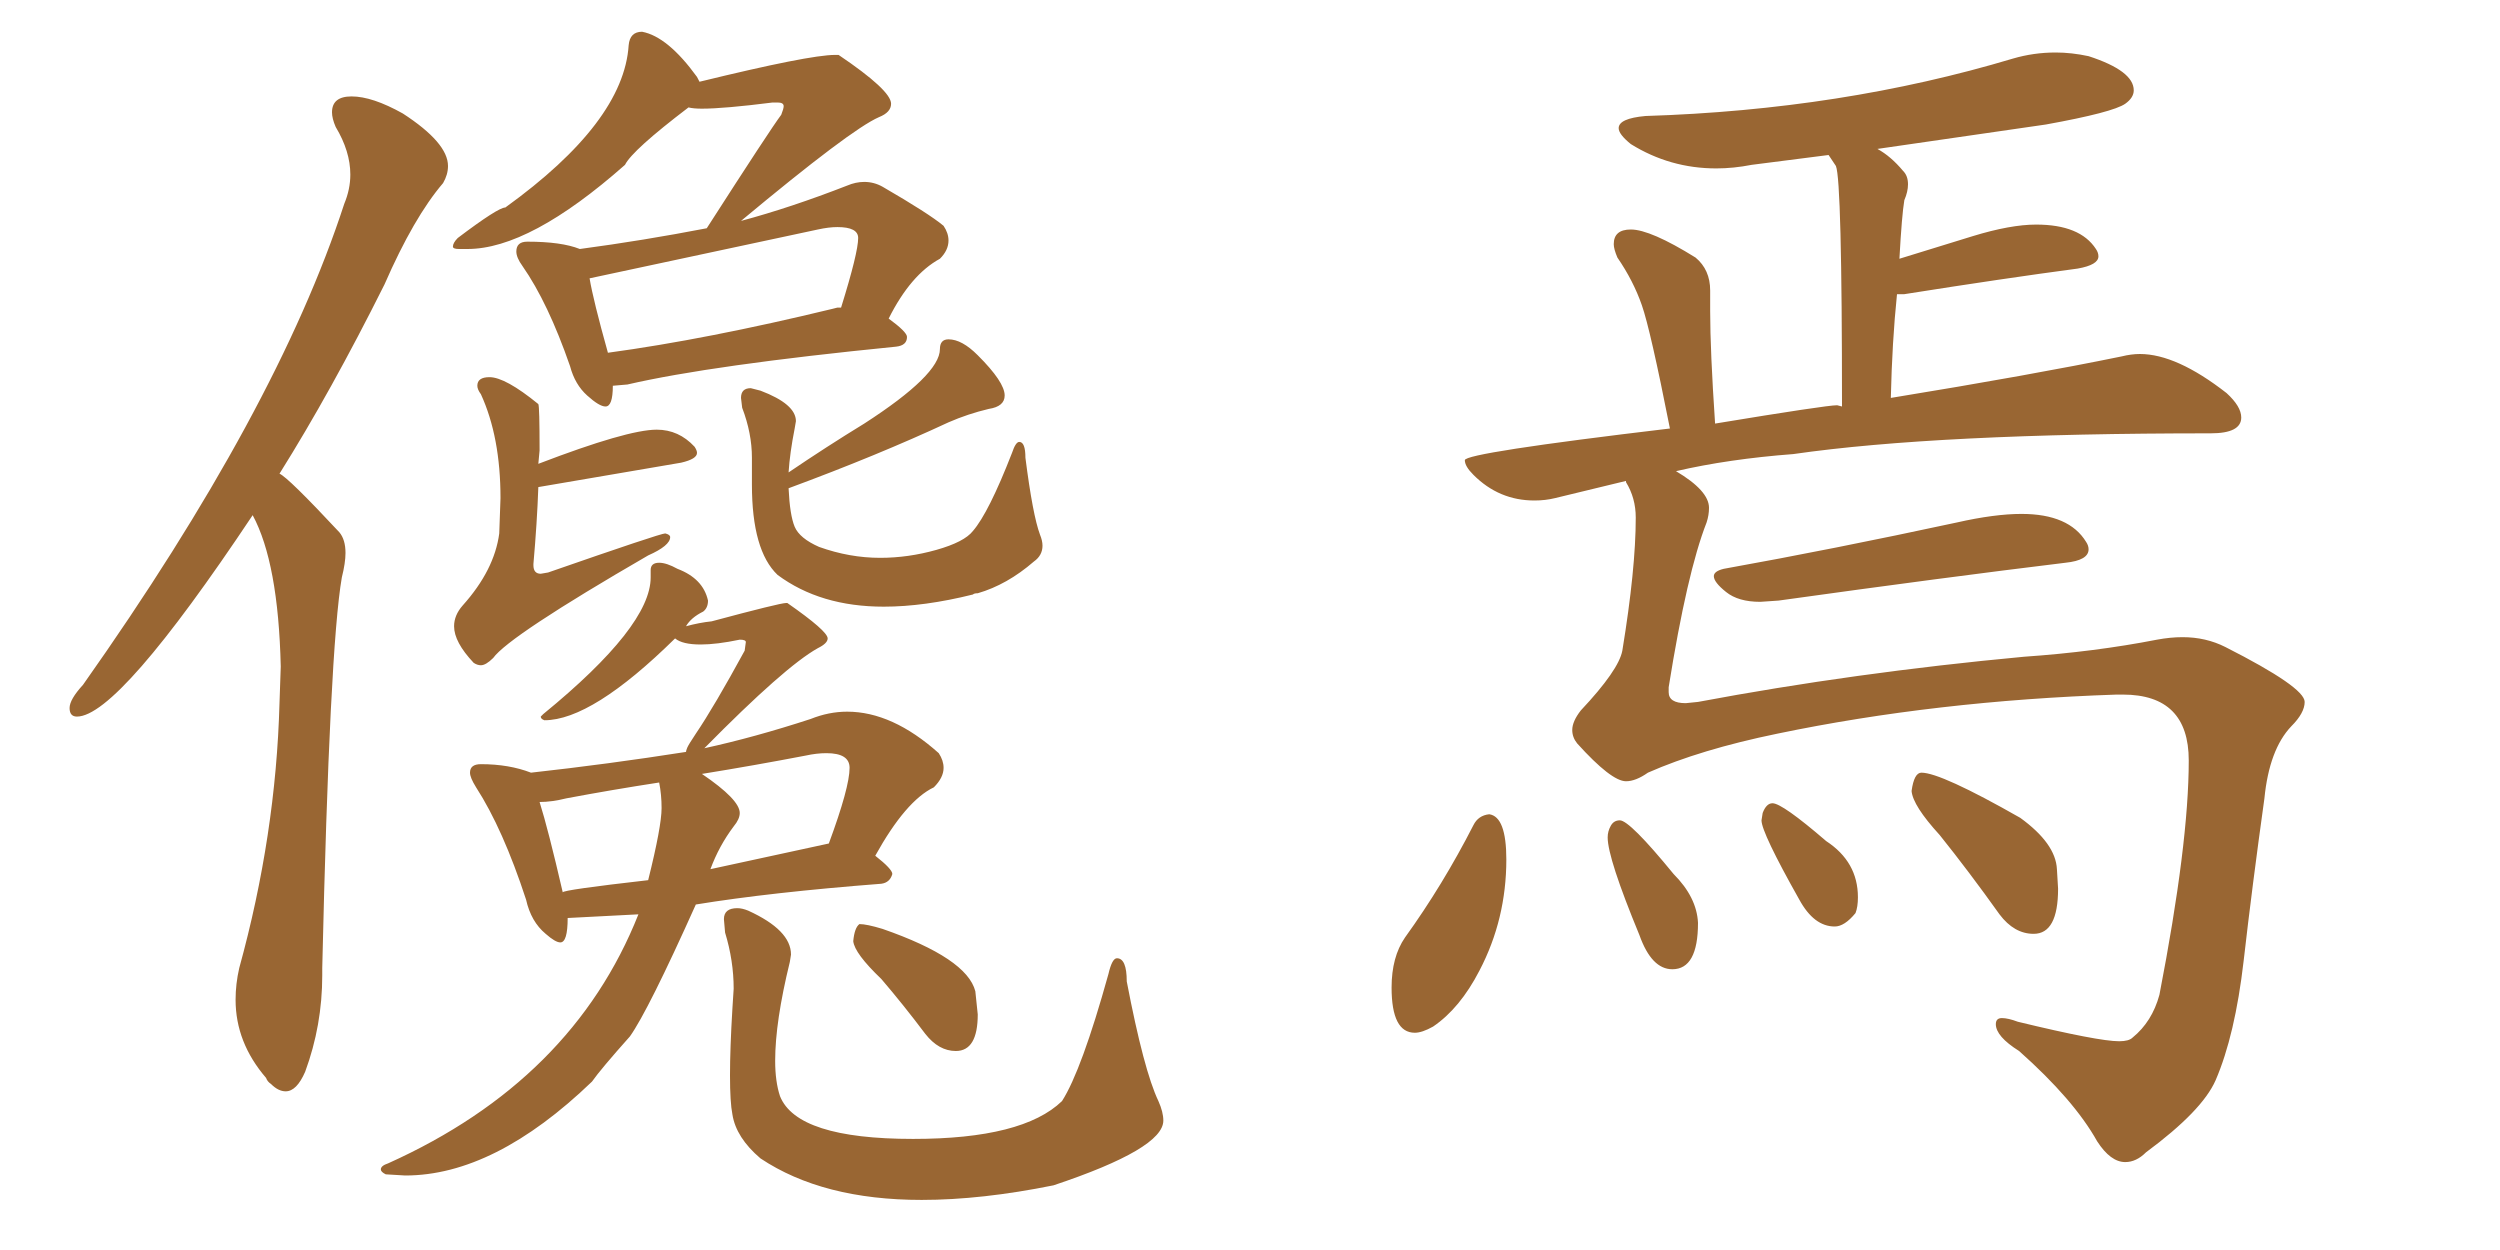 <svg xmlns="http://www.w3.org/2000/svg" xmlns:xlink="http://www.w3.org/1999/xlink" width="300" height="150"><path fill="#996633" padding="10" d="M34.28 130.96L34.28 130.96Q33.40 130.96 32.52 130.08L32.52 130.08Q32.08 129.79 31.93 129.35L31.93 129.35Q28.27 125.10 28.27 119.97L28.27 119.97Q28.27 118.07 28.71 116.16L28.71 116.16Q33.11 100.20 33.54 84.38L33.54 84.38L33.69 79.98Q33.40 67.53 30.32 61.82L30.32 61.82Q14.21 85.99 9.23 85.99L9.23 85.99Q8.35 85.99 8.35 84.96L8.35 84.96Q8.35 83.94 9.96 82.18L9.96 82.18Q33.25 49.22 41.31 24.46L41.31 24.46Q42.04 22.71 42.04 20.95L42.04 20.95Q42.04 18.16 40.28 15.23L40.28 15.23Q39.84 14.21 39.84 13.48L39.84 13.48Q39.84 11.57 42.19 11.57L42.19 11.57Q44.68 11.57 48.34 13.62L48.34 13.62Q53.76 17.14 53.76 19.92L53.76 19.92Q53.76 20.95 53.17 21.97L53.17 21.97Q49.66 26.07 46.14 34.13L46.14 34.13Q39.70 47.02 33.54 56.84L33.54 56.84Q34.57 57.28 40.72 63.87L40.72 63.87Q41.46 64.75 41.46 66.36L41.46 66.36Q41.46 67.53 41.02 69.29L41.02 69.29Q39.55 77.78 38.67 116.16L38.67 116.16L38.67 117.04Q38.67 123.05 36.62 128.61L36.62 128.61Q35.60 130.96 34.28 130.96ZM72.66 48.78L72.66 48.78Q71.92 48.78 70.46 47.46Q68.99 46.14 68.41 43.95L68.41 43.95Q65.77 36.33 62.70 31.93L62.70 31.93Q61.96 30.91 61.96 30.18L61.96 30.18Q61.96 29.00 63.28 29.00L63.28 29.00Q67.38 29.00 69.58 29.88L69.58 29.88Q77.20 28.86 84.81 27.39L84.81 27.39Q92.43 15.53 93.75 13.77L93.75 13.77Q94.04 13.04 94.04 12.74L94.04 12.74Q94.04 12.30 93.31 12.30L93.31 12.30L92.72 12.30Q86.87 13.04 84.23 13.04L84.23 13.04Q83.20 13.04 82.62 12.89L82.62 12.89Q75.88 18.02 75 19.78L75 19.78Q63.57 29.88 56.10 29.88L56.10 29.88L55.08 29.88Q54.35 29.88 54.35 29.59L54.35 29.59Q54.35 29.15 54.93 28.56L54.93 28.56Q59.77 24.90 60.64 24.90L60.64 24.90Q74.85 14.65 75.44 5.42L75.44 5.42Q75.59 3.81 77.05 3.81L77.05 3.81Q80.13 4.39 83.64 9.23L83.64 9.23L83.94 9.81Q97.12 6.59 100.20 6.59L100.20 6.59L100.63 6.59Q106.93 10.84 106.93 12.45L106.93 12.45Q106.93 13.48 105.47 14.06L105.47 14.06Q102.10 15.53 88.92 26.51L88.92 26.51Q94.92 24.90 101.66 22.27L101.66 22.27Q102.69 21.83 103.71 21.83L103.71 21.83Q104.88 21.83 105.91 22.41L105.91 22.41Q111.47 25.63 113.23 27.10L113.23 27.10Q113.82 27.98 113.82 28.86L113.82 28.86Q113.82 30.03 112.79 31.05L112.79 31.05Q109.28 32.96 106.64 38.23L106.64 38.23Q108.84 39.84 108.84 40.43L108.84 40.43Q108.84 41.46 107.52 41.60L107.52 41.60Q85.40 43.80 75.29 46.14L75.29 46.14L73.54 46.29Q73.54 48.78 72.66 48.78ZM72.95 42.33L72.95 42.33Q84.81 40.72 99.90 37.06L99.90 37.06L100.49 36.91L100.93 36.91Q102.98 30.32 102.98 28.56L102.98 28.56Q102.98 27.25 100.49 27.25L100.49 27.25Q99.46 27.25 98.14 27.54L98.14 27.54L70.75 33.40Q71.19 36.04 72.95 42.33ZM57.71 79.83L57.71 79.83Q57.28 79.83 56.84 79.54L56.84 79.54Q54.49 77.05 54.49 75.15L54.49 75.15Q54.49 73.83 55.52 72.66L55.52 72.66Q59.33 68.41 59.91 64.01L59.91 64.01L60.06 59.77Q60.06 52.44 57.71 47.31L57.71 47.31Q57.28 46.73 57.28 46.29L57.28 46.29Q57.28 45.26 58.74 45.26L58.74 45.26Q60.64 45.26 64.60 48.49L64.60 48.49Q64.75 48.78 64.75 54.05L64.75 54.05L64.60 55.66Q75.29 51.56 78.81 51.56L78.81 51.56Q81.45 51.56 83.35 53.61L83.35 53.61Q83.64 54.05 83.64 54.35L83.64 54.35Q83.64 55.08 81.74 55.52L81.74 55.52L64.60 58.45Q64.45 62.70 64.01 67.68L64.01 67.68L64.01 67.82Q64.01 68.85 64.89 68.85L64.89 68.85L65.77 68.70Q79.25 64.01 79.83 64.01L79.83 64.01Q80.42 64.16 80.42 64.45L80.42 64.45Q80.42 65.48 77.78 66.65L77.78 66.65Q61.08 76.32 59.18 78.96L59.18 78.96Q58.30 79.83 57.71 79.83ZM106.05 72.80L106.05 72.80Q98.44 72.80 93.31 68.99L93.31 68.99Q90.23 66.06 90.23 58.15L90.23 58.15L90.23 54.93Q90.23 52.00 89.06 48.93L89.06 48.93L88.92 47.75Q88.92 46.58 90.09 46.58L90.09 46.58L91.26 46.88Q95.51 48.49 95.51 50.54L95.51 50.54L95.36 51.42Q94.78 54.35 94.63 56.69L94.63 56.69Q99.17 53.61 103.71 50.83L103.71 50.83Q112.79 44.97 112.79 41.89L112.79 41.89Q112.79 40.72 113.82 40.72L113.82 40.72Q115.43 40.72 117.33 42.63L117.33 42.63Q120.56 45.85 120.56 47.46L120.56 47.46Q120.56 48.78 118.65 49.07L118.65 49.07Q116.16 49.66 113.82 50.68L113.82 50.68Q105.32 54.64 94.63 58.59L94.63 58.59Q94.78 61.82 95.36 63.21Q95.95 64.60 98.29 65.63L98.29 65.63Q101.95 66.94 105.62 66.94L105.62 66.94Q108.98 66.94 112.35 65.99Q115.72 65.04 116.75 63.72L116.75 63.72Q118.65 61.52 121.44 54.35L121.44 54.35Q121.88 53.03 122.31 53.03L122.31 53.03Q123.05 53.03 123.05 54.93L123.05 54.93Q123.93 61.82 124.80 64.16L124.80 64.16Q125.10 64.89 125.10 65.48L125.10 65.48Q125.10 66.65 124.07 67.38L124.07 67.38Q120.85 70.17 117.33 71.19L117.33 71.19Q116.89 71.19 116.75 71.34L116.75 71.34Q110.89 72.80 106.05 72.80ZM48.63 141.06L48.63 141.06L46.29 140.92Q45.70 140.63 45.70 140.33L45.70 140.33Q45.70 139.89 46.58 139.60L46.58 139.60Q68.70 129.64 76.61 109.72L76.61 109.72L68.12 110.16Q68.12 113.09 67.24 113.09L67.24 113.09Q66.65 113.09 65.48 112.06L65.48 112.06Q63.72 110.60 63.13 107.96L63.13 107.96Q60.35 99.46 57.13 94.48L57.13 94.48Q56.40 93.31 56.40 92.72L56.40 92.72Q56.40 91.70 57.71 91.70L57.71 91.70Q61.08 91.70 63.72 92.72L63.72 92.72Q72.95 91.70 82.32 90.23L82.32 90.23Q82.32 90.09 82.47 89.72Q82.62 89.36 83.50 88.04L83.50 88.04Q85.69 84.81 89.36 78.08L89.36 78.08L89.50 77.05Q89.50 76.76 88.77 76.76L88.77 76.76Q85.99 77.34 84.08 77.34L84.08 77.34Q81.88 77.34 81.01 76.61L81.01 76.61Q71.04 86.43 65.33 86.43L65.33 86.43Q64.89 86.28 64.89 85.99L64.89 85.99L65.19 85.69Q78.08 75.15 78.08 69.29L78.08 69.29L78.08 68.41Q78.08 67.53 79.10 67.53L79.10 67.53Q79.98 67.53 81.30 68.26L81.30 68.26Q84.38 69.43 84.96 72.07L84.96 72.07Q84.96 72.95 84.38 73.39L84.38 73.39Q82.91 74.12 82.32 75.15L82.32 75.15Q83.94 74.71 85.40 74.56L85.40 74.56Q93.60 72.36 94.34 72.36L94.34 72.36L94.48 72.36Q99.32 75.73 99.32 76.61L99.32 76.61Q99.32 77.20 98.14 77.78L98.14 77.78Q94.19 79.98 84.52 89.79L84.52 89.79Q90.53 88.48 97.27 86.28L97.27 86.28Q99.46 85.40 101.66 85.40L101.66 85.40Q107.08 85.40 112.65 90.38L112.65 90.38Q113.23 91.26 113.23 92.14L113.23 92.14Q113.23 93.31 112.06 94.48L112.06 94.48Q108.69 96.09 105.03 102.69L105.03 102.69Q107.08 104.30 107.08 104.88L107.08 104.88Q106.79 105.91 105.76 106.05L105.76 106.05Q92.43 107.08 83.50 108.54L83.50 108.54Q77.78 121.29 75.59 124.37L75.59 124.37Q72.07 128.32 71.04 129.79L71.04 129.79Q59.33 141.06 48.63 141.06ZM67.53 107.08L67.53 107.08Q67.53 106.79 77.78 105.62L77.78 105.62Q79.39 99.17 79.39 96.97L79.39 96.97Q79.39 95.36 79.10 93.90L79.10 93.90Q73.39 94.78 67.97 95.80L67.97 95.80Q66.21 96.24 64.75 96.24L64.75 96.24Q65.77 99.46 67.53 107.08ZM85.25 104.30L85.25 104.30L99.46 101.22Q101.95 94.48 101.95 92.14L101.95 92.14Q101.95 90.38 99.17 90.38L99.17 90.38Q98.00 90.38 96.68 90.67L96.68 90.67Q90.53 91.85 84.23 92.87L84.23 92.87Q88.77 95.95 88.77 97.56L88.77 97.56Q88.77 98.29 88.04 99.17L88.04 99.17Q86.28 101.51 85.25 104.30ZM110.60 143.99L110.60 143.99Q98.73 143.99 91.26 139.01L91.26 139.01Q88.33 136.52 87.89 133.74L87.89 133.74Q87.60 132.28 87.60 129.05L87.60 129.05Q87.60 125.83 87.89 121.00L87.89 121.00L88.04 118.65Q88.04 115.28 87.01 111.91L87.01 111.91L86.87 110.30Q86.87 108.98 88.48 108.98L88.48 108.98Q89.06 108.98 89.79 109.28L89.79 109.28Q94.92 111.62 94.92 114.55L94.92 114.55L94.78 115.43Q93.02 122.61 93.02 127.29L93.02 127.29Q93.02 129.79 93.60 131.54L93.60 131.54Q95.65 136.67 109.57 136.67L109.57 136.67Q122.75 136.67 127.44 132.13L127.44 132.13Q129.79 128.47 133.01 116.89L133.01 116.89Q133.45 114.99 134.03 114.99L134.03 114.99Q135.21 114.99 135.21 117.77L135.21 117.77Q137.26 128.47 139.01 132.13L139.01 132.13Q139.60 133.45 139.60 134.47L139.60 134.47Q139.60 137.84 126.42 142.24L126.42 142.24Q117.77 143.99 110.60 143.99ZM114.70 126.12L114.70 126.12Q112.65 126.12 111.04 124.07L111.04 124.07Q108.40 120.56 105.76 117.48L105.76 117.48Q102.54 114.40 102.39 112.94L102.39 112.94Q102.54 111.33 103.13 110.89L103.13 110.89Q104.00 110.89 105.91 111.47L105.91 111.47Q116.02 114.99 117.04 118.95L117.04 118.95L117.33 121.73Q117.33 126.12 114.70 126.12ZM213.43 72.07L211.23 72.22Q208.59 72.22 207.13 71.04Q205.66 69.87 205.66 69.14L205.66 69.14Q205.66 68.55 206.84 68.26L206.84 68.26Q219.87 65.92 234.81 62.70L234.81 62.70Q239.36 61.67 242.58 61.67L242.58 61.67Q248.29 61.67 250.34 65.04L250.34 65.04Q250.63 65.48 250.63 65.92L250.63 65.92Q250.63 67.24 247.85 67.53L247.85 67.53Q233.35 69.29 213.43 72.07L213.43 72.07ZM255.03 139.45L255.03 139.45Q253.27 139.45 251.66 136.96L251.66 136.96Q248.88 131.98 242.29 126.12L242.29 126.12Q239.50 124.37 239.50 122.90L239.50 122.90Q239.50 122.17 240.23 122.17L240.23 122.17Q240.97 122.17 242.14 122.61L242.14 122.61Q251.81 124.95 254.30 124.95L254.30 124.95Q255.47 124.95 255.91 124.51L255.91 124.51Q258.25 122.61 259.13 119.38L259.13 119.38Q262.65 101.22 262.65 91.26L262.65 91.26Q262.65 83.35 254.74 83.35L254.74 83.35L254.00 83.35Q232.32 84.08 213.28 88.04L213.28 88.04Q204.05 89.94 197.75 92.72L197.75 92.72Q196.29 93.75 195.12 93.75L195.12 93.75Q193.36 93.75 189.26 89.21L189.26 89.21Q188.67 88.48 188.67 87.60L188.67 87.60Q188.67 86.57 189.70 85.25L189.70 85.25Q194.24 80.42 194.68 78.08L194.68 78.08Q196.29 68.26 196.29 62.11L196.29 62.11Q196.29 59.77 195.12 57.86L195.12 57.86L195.12 57.71L186.62 59.77Q185.45 60.06 184.13 60.06L184.13 60.06Q179.88 60.06 176.81 56.98L176.81 56.98Q175.78 55.96 175.78 55.22L175.78 55.22Q175.78 54.35 200.39 51.42L200.39 51.42Q198.05 39.55 197.02 36.62Q196.00 33.69 194.09 30.91L194.09 30.91Q193.65 29.88 193.65 29.30L193.65 29.30Q193.65 27.54 195.70 27.54L195.70 27.54Q198.05 27.54 203.47 30.91L203.47 30.91Q205.22 32.37 205.22 34.86L205.22 34.86L205.22 37.35Q205.22 42.04 205.81 50.83L205.81 50.83Q219.14 48.63 220.46 48.63L220.46 48.63L221.04 48.78Q221.04 21.68 220.31 19.92L220.31 19.92L219.43 18.60L210.21 19.78Q208.01 20.21 205.96 20.21L205.96 20.21Q200.39 20.21 195.70 17.29L195.70 17.29Q194.24 16.11 194.24 15.38L194.24 15.38Q194.24 14.21 197.46 13.92L197.46 13.92Q221.04 13.18 241.55 7.03L241.55 7.03Q244.04 6.30 246.68 6.30L246.68 6.30Q248.58 6.30 250.63 6.74L250.63 6.74Q256.05 8.50 256.05 10.84L256.05 10.84Q256.05 11.72 255.03 12.45L255.03 12.45Q253.56 13.48 245.51 14.94L245.51 14.94L225.29 17.87Q226.90 18.75 228.37 20.51L228.37 20.51Q228.96 21.09 228.96 22.12L228.96 22.12Q228.96 23.00 228.52 24.02L228.52 24.02Q228.22 25.78 227.93 31.05L227.93 31.05Q232.18 29.74 236.72 28.34Q241.26 26.95 244.34 26.95L244.34 26.95Q249.61 26.95 251.51 29.88L251.51 29.88Q251.81 30.32 251.81 30.76L251.81 30.76Q251.81 31.79 249.32 32.23L249.32 32.23Q240.53 33.40 228.52 35.30L228.52 35.30L227.64 35.30Q227.05 41.02 226.90 47.75L226.90 47.75Q243.90 44.97 254.59 42.77L254.59 42.77Q255.76 42.48 256.79 42.48L256.79 42.48Q261.18 42.48 267.19 47.17L267.19 47.17Q268.95 48.78 268.95 50.10L268.95 50.10Q268.95 52.00 265.28 52.00L265.28 52.00Q232.47 52.00 215.19 54.49L215.19 54.49Q207.42 55.08 201.12 56.54L201.12 56.54Q205.08 58.89 205.08 60.94L205.08 60.94Q205.08 61.82 204.79 62.70L204.79 62.70Q202.44 68.70 200.24 82.47L200.24 82.47L200.24 83.06Q200.24 84.38 202.29 84.38L202.29 84.38L203.76 84.23Q222.51 80.71 242.87 78.81L242.87 78.81Q251.37 78.22 258.84 76.76L258.84 76.76Q260.45 76.46 261.91 76.46L261.91 76.46Q264.70 76.46 267.04 77.64L267.04 77.64Q276.56 82.47 276.56 84.23L276.56 84.23Q276.56 85.55 274.95 87.16L274.95 87.16Q272.31 89.94 271.73 95.80L271.73 95.80Q270.26 106.35 269.24 115.28Q268.21 124.22 265.87 129.64L265.87 129.64Q264.26 133.30 257.52 138.28L257.52 138.28Q256.35 139.45 255.03 139.45ZM169.78 123.93L169.78 123.93Q166.99 123.93 166.99 118.51L166.99 118.51Q166.99 114.84 168.60 112.50L168.60 112.50Q173.14 106.20 176.81 99.02L176.81 99.02Q177.39 97.85 178.71 97.71L178.71 97.71Q180.76 98.00 180.76 103.13L180.76 103.13Q180.76 110.30 177.54 116.46L177.54 116.46Q175.20 121.00 171.97 123.19L171.97 123.19Q170.65 123.93 169.78 123.93ZM200.68 116.31L200.68 116.31Q198.19 116.31 196.73 112.21L196.73 112.21Q192.92 102.98 192.92 100.49L192.92 100.49Q192.92 99.76 193.29 99.10Q193.65 98.44 194.38 98.44L194.38 98.44Q195.56 98.44 200.83 104.88L200.83 104.88Q203.61 107.67 203.76 110.74L203.76 110.74Q203.76 116.31 200.68 116.31ZM220.17 111.18L220.17 111.18Q217.68 111.18 215.92 107.96L215.92 107.96Q211.38 99.90 211.38 98.44L211.38 98.44L211.52 97.56Q211.96 96.39 212.70 96.39L212.70 96.39Q213.87 96.39 219.14 100.93L219.14 100.93Q222.95 103.42 222.95 107.67L222.95 107.67Q222.95 108.84 222.66 109.57L222.66 109.57Q221.34 111.18 220.17 111.18ZM244.04 112.06L244.04 112.06Q241.70 112.06 239.94 109.72L239.94 109.72Q236.28 104.59 232.76 100.20L232.76 100.20Q229.54 96.68 229.39 94.92L229.39 94.92Q229.69 92.72 230.57 92.72L230.57 92.72Q232.91 92.72 242.43 98.14L242.43 98.14Q246.68 101.22 246.83 104.30L246.83 104.30L246.97 106.64Q246.97 112.06 244.04 112.06Z"/></svg>